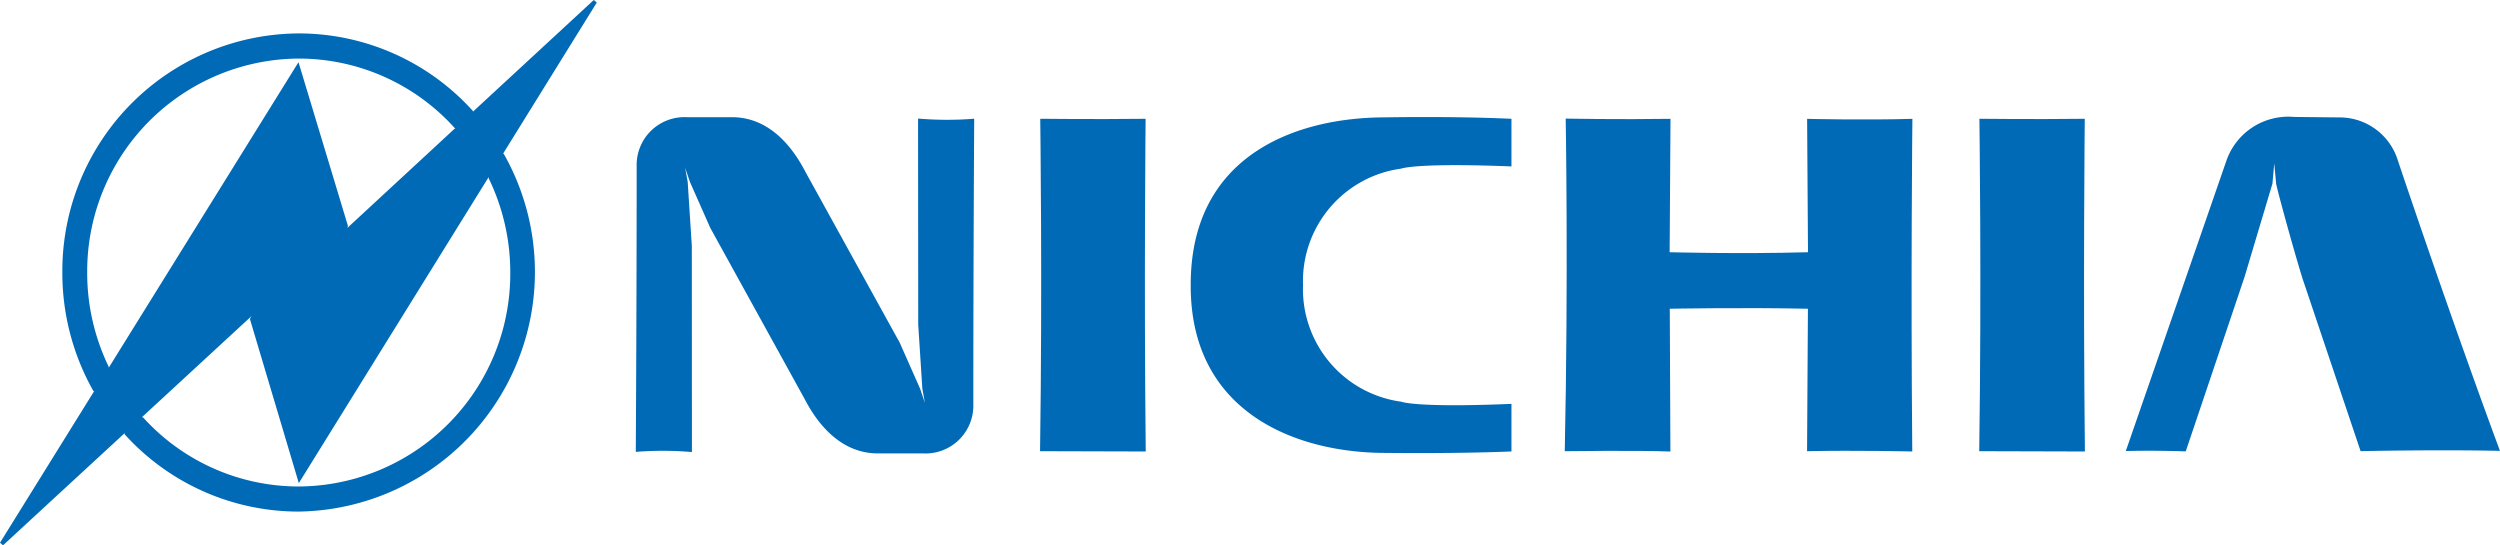<svg id="グループ_12178" data-name="グループ 12178" xmlns="http://www.w3.org/2000/svg" width="182" height="39.698" viewBox="0 0 182 39.698">
  <path id="パス_52902" data-name="パス 52902" d="M734.015,82.01s-.124,12.146.009,24.22l-7.694-.022c.177-12.039.014-24.2.014-24.2S730.144,82.055,734.015,82.01Z" transform="translate(-650.614 -73.362)" fill="#006ab7"/>
  <path id="パス_52903" data-name="パス 52903" d="M1389.883,82.01s-.124,12.146.01,24.22l-7.693-.022c.177-12.039.013-24.2.013-24.2S1386.014,82.055,1389.883,82.01Z" transform="translate(-1238.112 -73.362)" fill="#006ab7"/>
  <path id="パス_52904" data-name="パス 52904" d="M1118.04,106.114s-3.988-.094-7.659-.022l.063-10.369c-4.611-.105-10.057,0-10.057,0l.045,10.393c-2.5-.093-7.691-.022-7.691-.022.269-12.581.069-24.214.069-24.214s3.847.074,7.629.016l-.062,9.711s5.149.141,10.072,0l-.064-9.709s4.1.1,7.665,0C1118.048,81.894,1117.925,93.481,1118.04,106.114Z" transform="translate(-978.827 -73.246)" fill="#006ab7"/>
  <path id="パス_52905" data-name="パス 52905" d="M1484.56,105.1s1.687-.064,4.364.022l4.274-12.677,2.039-6.819.13-1.476.137,1.476c.03.283,1.21,4.62,1.914,6.892l4.235,12.587s5.67-.12,10.147-.02c0,0-3.06-8.161-7.421-21.1a4.438,4.438,0,0,0-4.213-3.175l-3.361-.035a4.767,4.767,0,0,0-4.922,3.191Z" transform="translate(-1329.802 -72.262)" fill="#006ab7"/>
  <path id="パス_52906" data-name="パス 52906" d="M1030.2,192.34" transform="translate(-922.806 -172.058)" fill="#006ab7"/>
  <path id="パス_52907" data-name="パス 52907" d="M463.26,97.317l1.485,3.354.347,1.026-.185-1.027-.3-4.663L464.595,81a24.876,24.876,0,0,0,4.087.012s-.064,10.334-.064,20.817a3.481,3.481,0,0,1-3.649,3.549h-3.291c-2.415,0-4.17-1.705-5.343-3.967l-6.866-12.45-1.484-3.353-.347-1.027.186,1.027.3,4.663.008,15.007a24.857,24.857,0,0,0-4.086-.012s.063-10.334.063-20.817a3.481,3.481,0,0,1,3.648-3.549h3.287c2.415,0,4.17,1.705,5.343,3.967Z" transform="translate(-397.76 -72.369)" fill="#006ab7"/>
  <path id="パス_52908" data-name="パス 52908" d="M831.54,93.084c0,9.174,7.61,12.152,14.188,12.152,0,0,4.877.067,9.162-.105v-3.465c-7.008.294-8.027-.159-8.027-.159a8.266,8.266,0,0,1-7.147-8.484h0a8.262,8.262,0,0,1,7.147-8.483s1.05-.438,8.027-.16V80.912c-4.3-.2-9.162-.105-9.162-.105-6.586,0-14.188,2.791-14.188,12.178Z" transform="translate(-744.856 -72.264)" fill="#006ab7"/>
  <path id="パス_52909" data-name="パス 52909" d="M9.08,31.527.219,39.7,0,39.51,6.867,28.455l-.062.025a17.481,17.481,0,0,1-2.267-8.647,17.3,17.3,0,0,1,17.2-17.4h0a17.07,17.07,0,0,1,12.7,5.659l-.017.046L43.226,0l.219.187-6.822,11h.045A17.445,17.445,0,0,1,21.743,37.243,17.073,17.073,0,0,1,9.065,31.606Zm1.331-1.146a15.278,15.278,0,0,0,11.337,5.035,15.486,15.486,0,0,0,15.4-15.572v0a15.66,15.66,0,0,0-1.571-6.863v-.094L21.754,35.17l-3.56-11.946.11-.206-7.973,7.354ZM7.917,26.767,21.73,4.528l3.6,11.916-.044.15,7.866-7.276H33.1A15.281,15.281,0,0,0,21.748,4.264a15.486,15.486,0,0,0-15.4,15.574v0A15.661,15.661,0,0,0,7.915,26.7Z" fill="#006ab7"/>
</svg>
